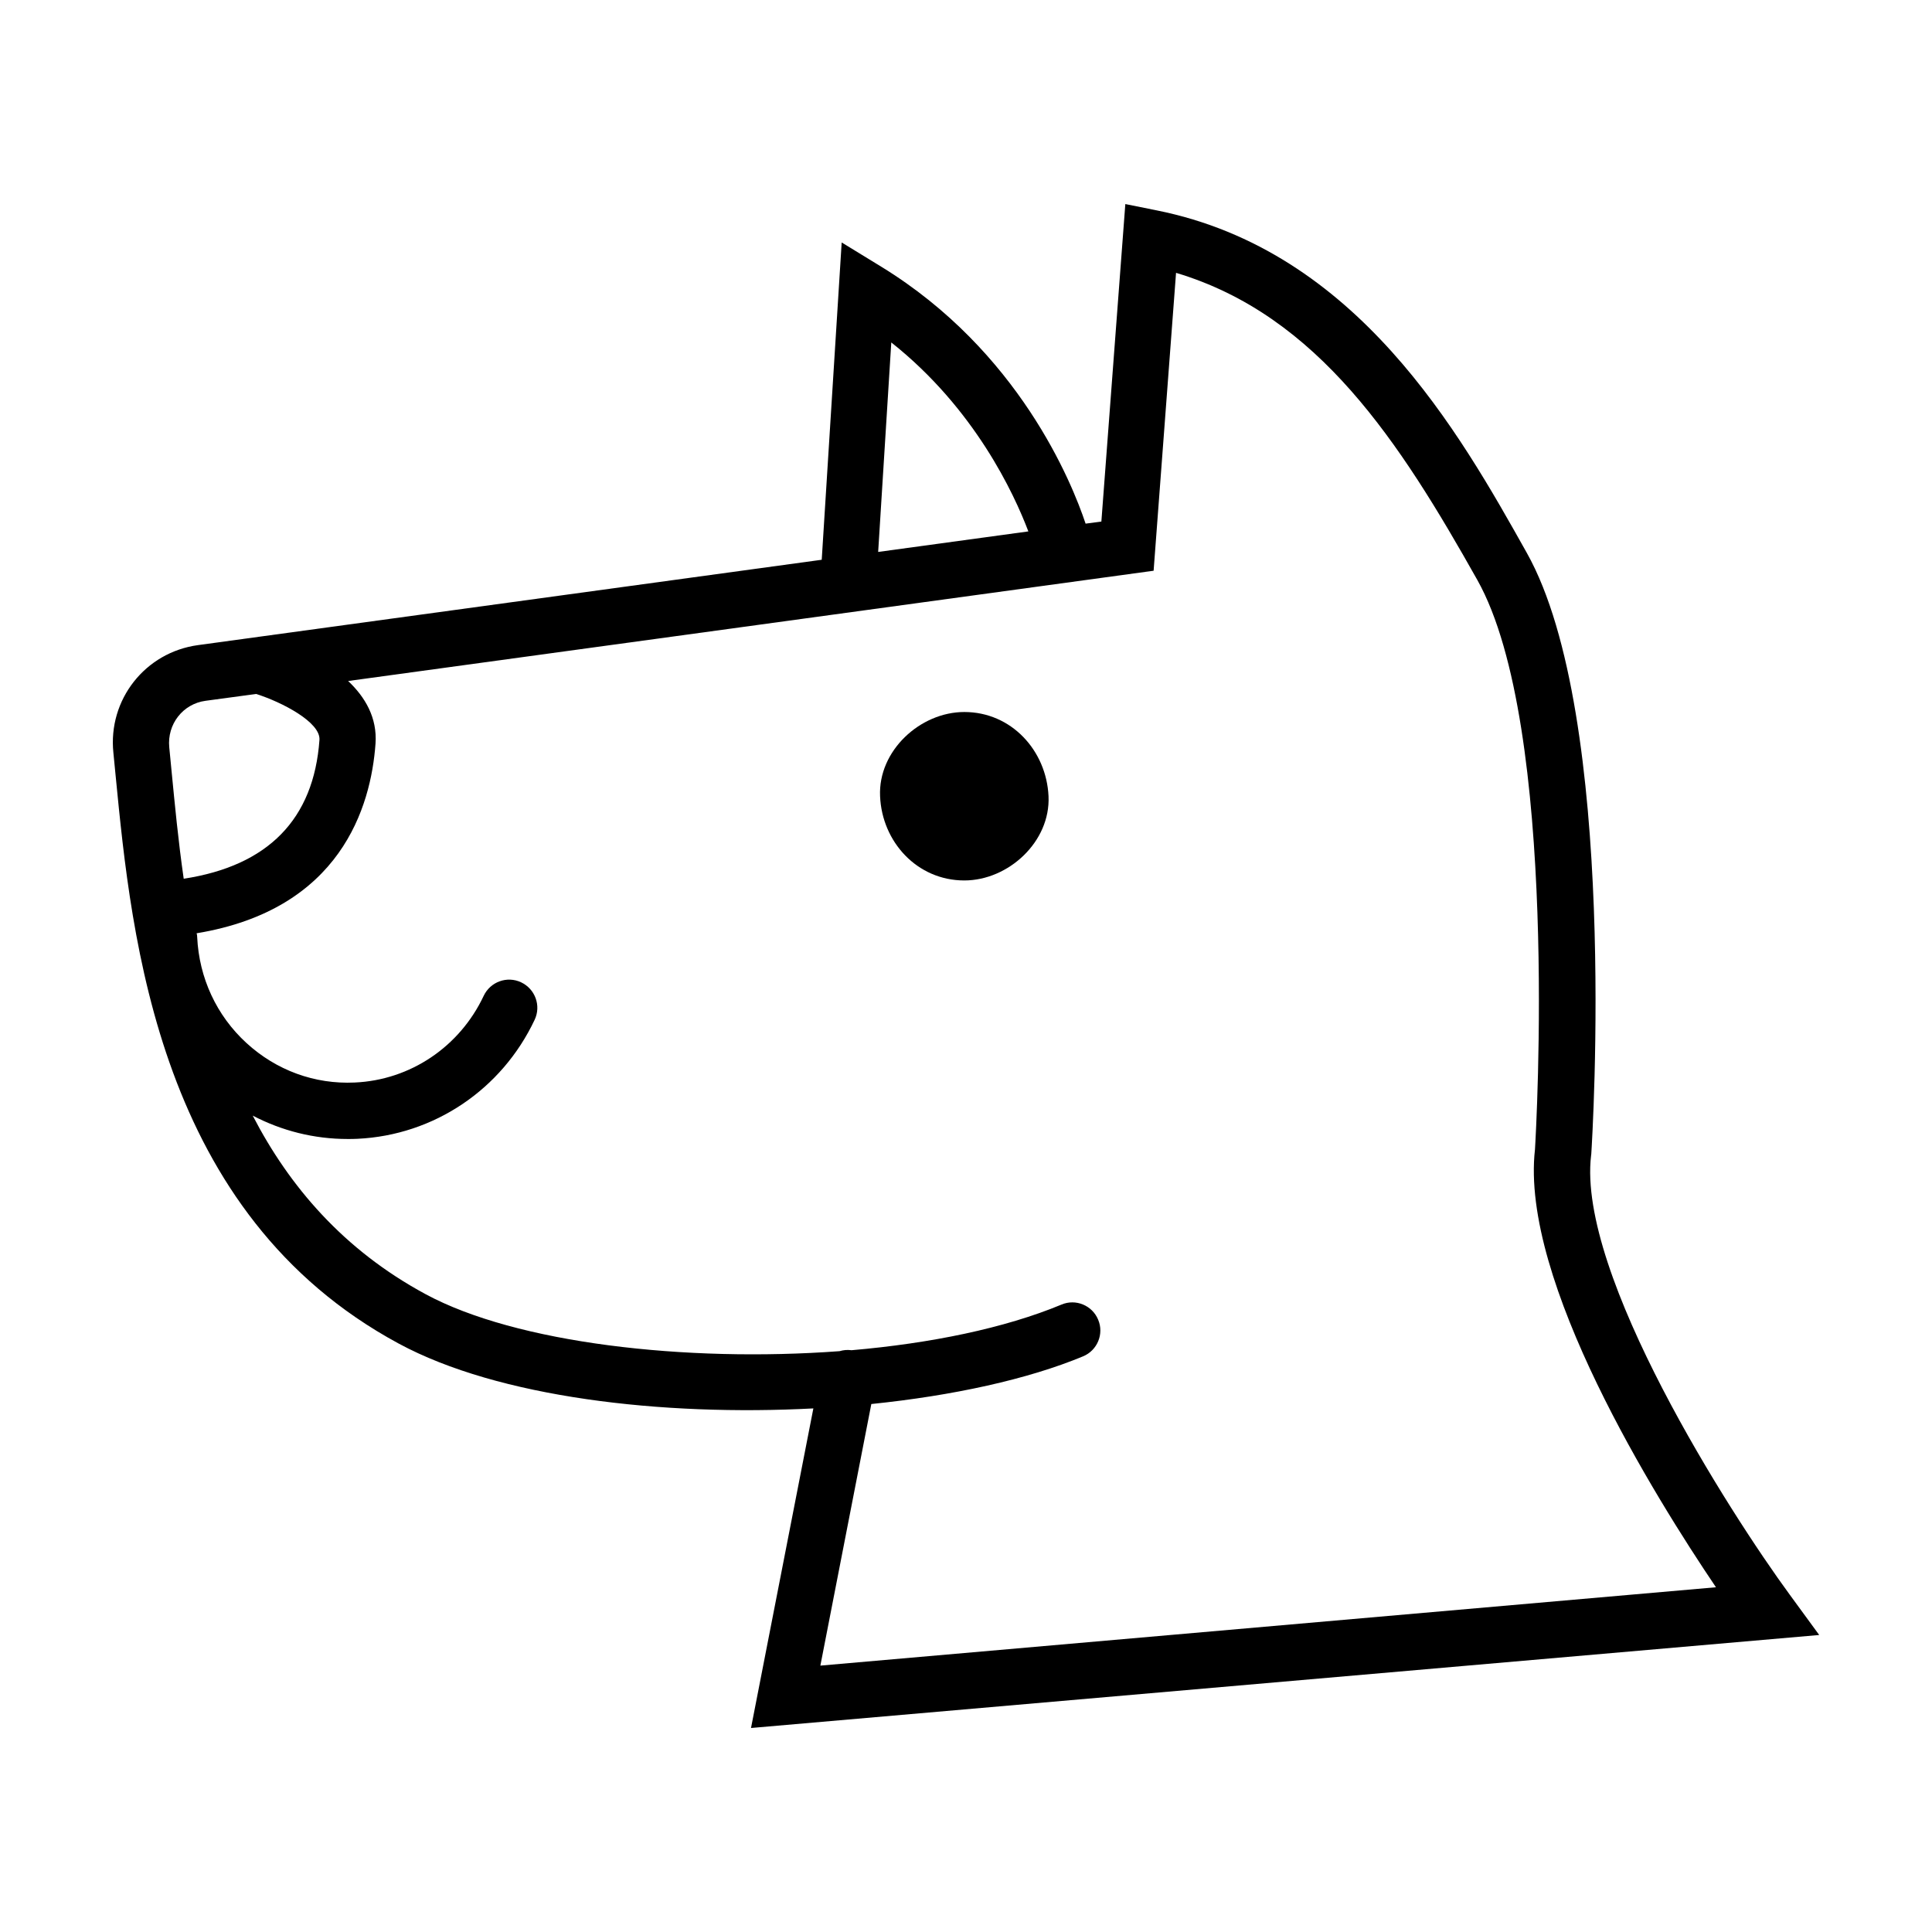 <?xml version="1.0" encoding="UTF-8"?>
<!-- Uploaded to: ICON Repo, www.svgrepo.com, Generator: ICON Repo Mixer Tools -->
<svg fill="#000000" width="800px" height="800px" version="1.1" viewBox="144 144 512 512" xmlns="http://www.w3.org/2000/svg">
 <g>
  <path d="m399.55 377.33c11.688 0 22.871-10.277 22.32-22.32-0.555-12.09-9.824-22.32-22.32-22.32-11.688 0-22.871 10.277-22.32 22.32 0.504 12.094 9.824 22.32 22.32 22.32z"/>
  <path d="m626.11 577.29-7.809-10.68c-15.922-21.715-56.375-84.941-52.648-116.38l0.051-0.402c0.301-4.734 7.203-115.98-17.078-159.3-17.887-31.891-44.941-80.156-98.141-90.785l-8.262-1.664-6.348 84.137-4.18 0.555c-3.68-11.035-17.734-45.746-54.109-68.066l-10.531-6.449-5.289 84.086-165.3 22.621c-14.008 1.914-23.879 14.461-22.418 28.516l0.605 6.195c4.231 43.379 11.336 116.03 75.016 150.39 26.398 14.258 69.727 19.297 109.88 17.18l-16.523 84.691zm-245.91-342.54c22.117 17.531 32.547 40.102 36.324 50.078l-39.801 5.441zm-181.72 94.969 13.402-1.812c6.852 2.168 17.129 7.508 16.777 12.191-1.512 21.008-13.602 33.352-35.973 36.777-1.461-10.125-2.367-19.801-3.223-28.566l-0.605-6.246c-0.609-6.148 3.625-11.539 9.621-12.344zm58.289 157.24c-21.766-11.738-36.125-28.617-45.797-47.309 7.707 4.031 16.273 6.195 25.141 6.195 0.855 0 1.715 0 2.621-0.051 20.254-0.957 38.238-13.047 46.953-31.539 1.762-3.727 0.152-8.16-3.578-9.926-3.727-1.762-8.16-0.152-9.926 3.578-6.348 13.504-19.445 22.32-34.16 22.973-10.629 0.504-20.809-3.223-28.719-10.48-7.91-7.254-12.543-17.23-13.047-28.062 0-0.352-0.051-0.707-0.152-1.008 38.188-6.297 46.199-33.504 47.41-50.23 0.504-6.902-2.769-12.395-7.254-16.625l213.46-29.223 5.945-78.945c37.734 11.285 59.348 44.941 79.855 81.414 21.766 38.793 15.566 145.8 15.266 150.89-3.981 34.762 31.891 92.246 47.961 116.03l-237.34 20.766 13.504-69.324c21.613-2.215 41.516-6.551 56.125-12.645 3.777-1.562 5.594-5.945 3.981-9.723-1.562-3.777-5.945-5.594-9.723-3.981-15.012 6.246-34.66 10.277-55.621 12.09-1.109-0.152-2.168-0.051-3.176 0.25-40.809 3.023-85.699-2.117-109.73-15.113z"/>
 </g>
</svg>